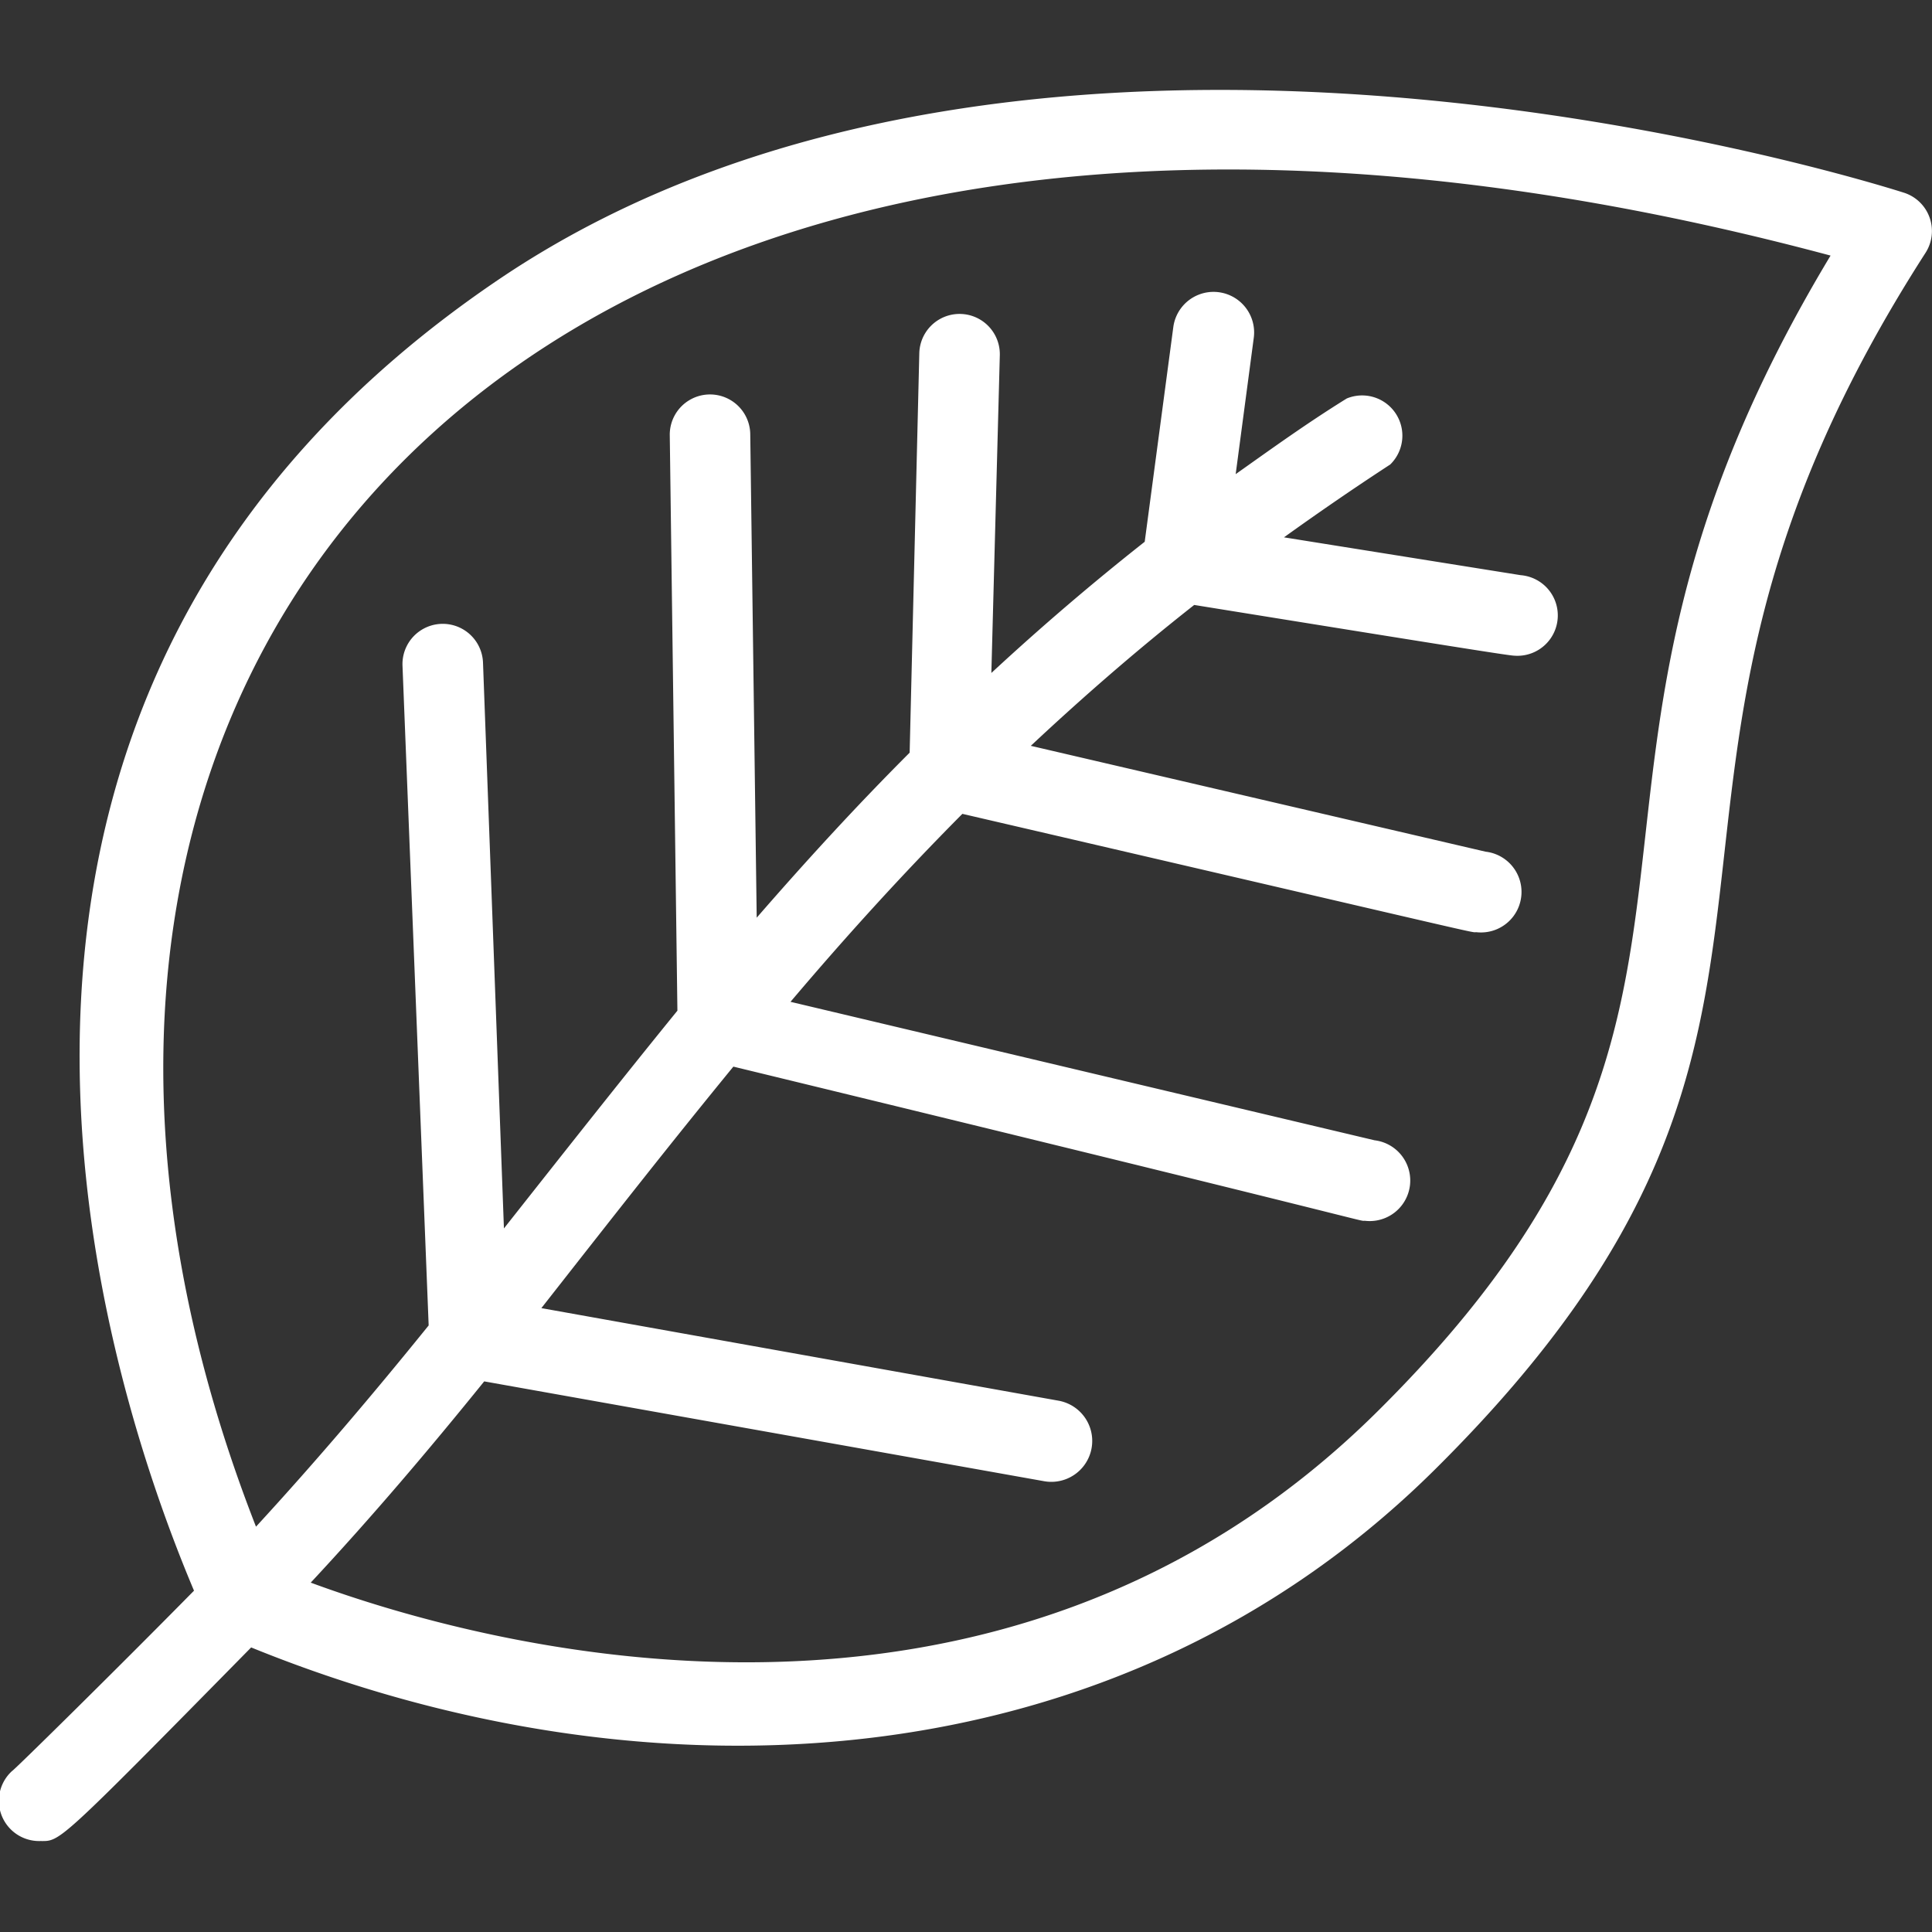 <svg xmlns="http://www.w3.org/2000/svg" viewBox="0 0 48 48" id="leaf"><rect x="0" y="0" width="48" height="48" fill="#333333" stroke="none"/><path d="M47.31 4.79C46.43 4.51 25.69-2 12.44 6.91-2.77 17.15 2.38 33.74 4.82 39.52 2.89 41.48.33 44 .3 44a1 1 0 0 0 .7 1.74c.5 0 .39.12 5.24-4.81 9.83 4 21.51 3.47 29.47-4.48C47 25.21 39.07 19.92 47.84 6.28a1 1 0 0 0-.53-1.49ZM34.29 35c-9.52 9.52-22.48 5.83-26.57 4.32 1.51-1.62 2.92-3.28 4.31-5l13.91 2.48a1 1 0 0 0 .36-2l-12.85-2.3c2-2.55 3.2-4.08 4.77-6 16.48 4 15.5 3.83 15.69 3.83a1 1 0 0 0 .24-2l-14.51-3.44c1.33-1.57 2.74-3.13 4.27-4.67 13.44 3.12 12.6 2.94 12.77 2.94a1 1 0 0 0 .23-2l-11.3-2.63c1.26-1.18 2.61-2.36 4.06-3.5 6.2 1 7.83 1.26 7.95 1.26a1 1 0 0 0 .16-2l-5.88-.94c.85-.61 1.72-1.21 2.64-1.81a1 1 0 0 0-1.08-1.64c-1 .62-1.87 1.25-2.76 1.88l.45-3.39a1 1 0 0 0-2-.26l-.71 5.33a62.875 62.875 0 0 0-3.81 3.26l.21-7.89a1 1 0 0 0-2-.06l-.24 9.93c-1.35 1.35-2.6 2.72-3.8 4.1l-.16-12a1 1 0 0 0-2 0l.19 14.31c-1.39 1.71-2.73 3.41-4.31 5.41L12 16.46a1 1 0 0 0-2 .08l.65 16.39c-1.39 1.72-2.8 3.38-4.29 5-8.6-22 7.42-40.07 39.12-31.58-8.02 13.32-.84 18.34-11.19 28.65Z" fill="#ffffff" class="color000000 svgShape"></path></svg>